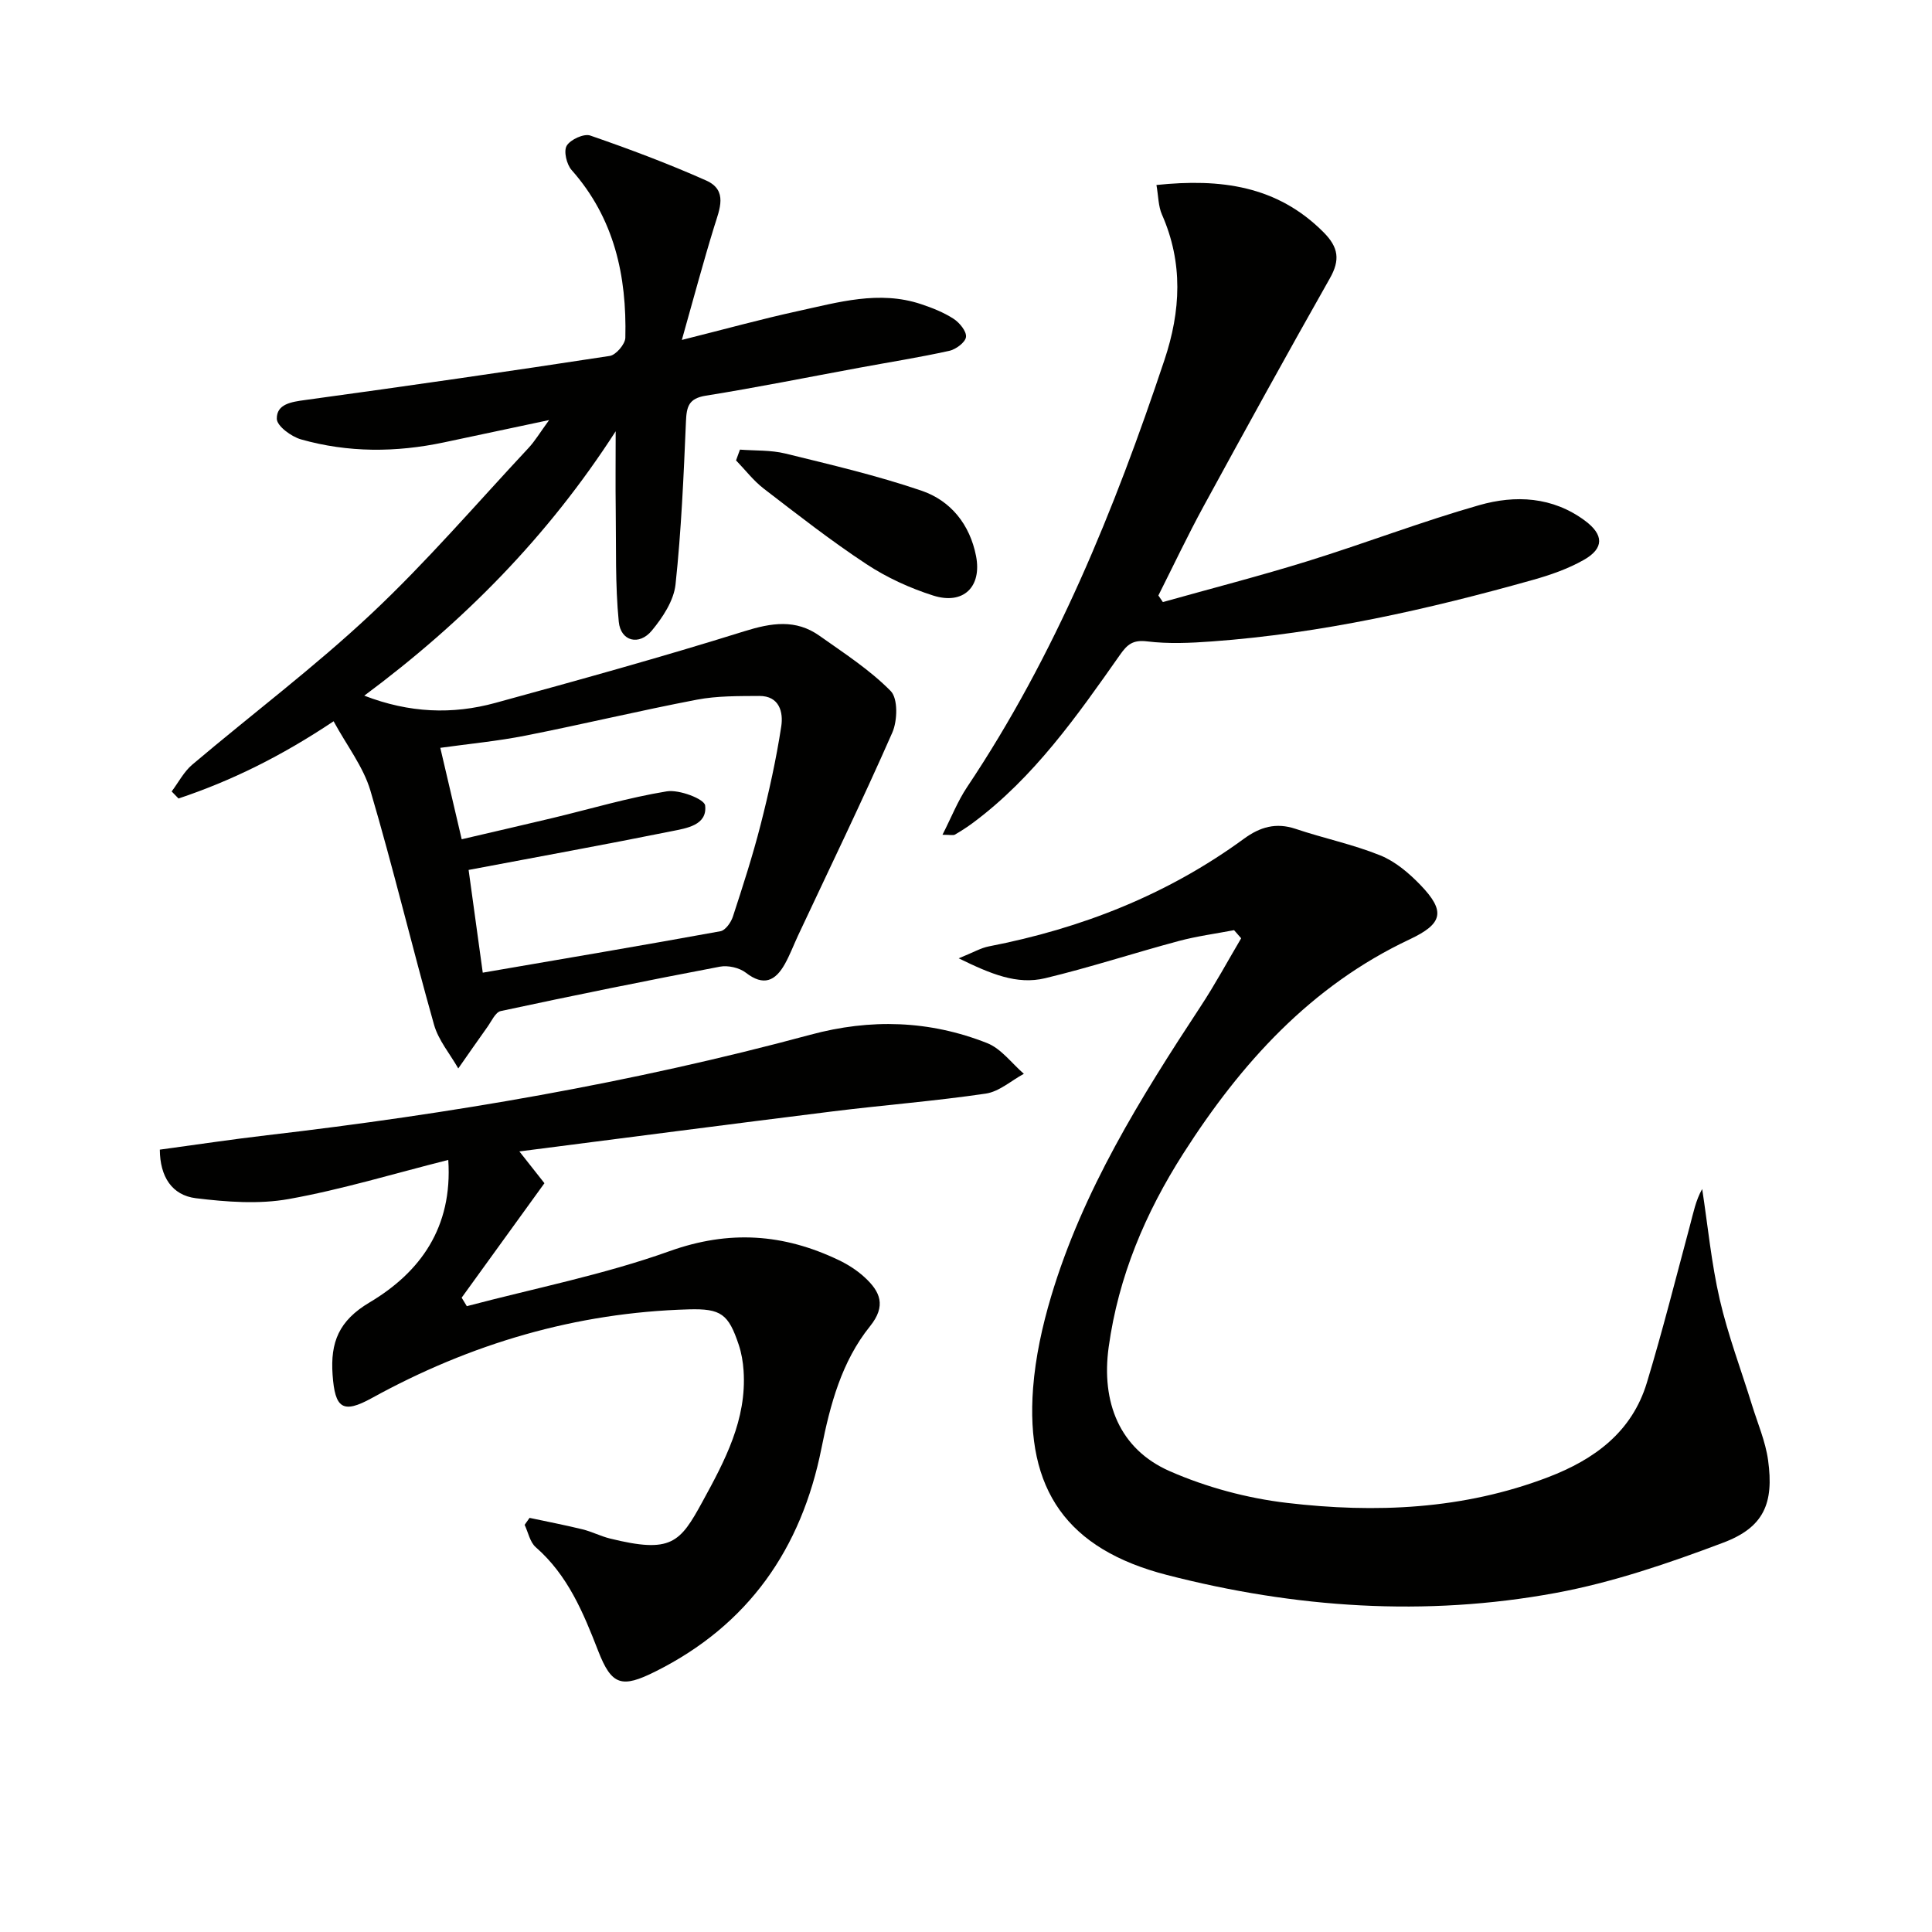 <svg enable-background="new 0 0 400 400" viewBox="0 0 400 400" xmlns="http://www.w3.org/2000/svg"><g fill="#010100"><path d="m69.07 149.33c-10.92 7.29-21.2 12.34-32.11 15.99-.47-.49-.95-.97-1.42-1.46 1.41-1.87 2.53-4.09 4.28-5.56 12.32-10.43 25.27-20.16 37.02-31.19 11.5-10.79 21.82-22.84 32.6-34.38 1.32-1.42 2.33-3.13 4.25-5.76-8.06 1.71-14.92 3.16-21.77 4.62-9.92 2.1-19.84 2.15-29.6-.62-2.01-.57-4.98-2.76-5.01-4.25-.06-3.06 2.98-3.51 5.86-3.9 21.05-2.88 42.08-5.91 63.08-9.13 1.28-.2 3.19-2.44 3.22-3.76.31-12.81-2.28-24.74-11.12-34.72-1.04-1.17-1.69-3.92-1.02-5.04.77-1.28 3.56-2.56 4.87-2.11 8.11 2.8 16.16 5.82 24 9.31 4.55 2.03 2.79 5.92 1.67 9.54-2.27 7.36-4.25 14.8-6.7 23.47 9.03-2.26 16.46-4.32 23.98-5.96 8.4-1.83 16.85-4.34 25.52-1.46 2.35.78 4.72 1.72 6.77 3.05 1.23.8 2.7 2.6 2.56 3.76-.14 1.12-2.1 2.57-3.48 2.87-6.15 1.36-12.38 2.34-18.58 3.49-10.6 1.95-21.17 4.09-31.81 5.79-3.56.57-3.98 2.27-4.11 5.34-.48 11.26-.96 22.55-2.16 33.75-.36 3.35-2.65 6.82-4.9 9.54-2.63 3.18-6.45 2.24-6.85-1.82-.76-7.7-.52-15.51-.63-23.27-.07-5.06-.01-10.12-.01-16.17-14.06 21.82-31.46 39.43-52.05 54.74 9.35 3.61 18.25 3.93 27.13 1.5 17.24-4.72 34.49-9.5 51.54-14.83 5.64-1.76 10.66-2.56 15.59.94 5.08 3.6 10.41 7.04 14.73 11.43 1.53 1.55 1.41 6.16.33 8.61-6.22 14.14-12.96 28.04-19.52 42.03-.91 1.95-1.67 3.99-2.72 5.87-1.97 3.52-4.39 4.67-8.08 1.81-1.34-1.04-3.69-1.57-5.38-1.25-15.16 2.88-30.28 5.95-45.37 9.19-1.11.24-1.92 2.13-2.78 3.32-2.03 2.83-4.01 5.71-6.01 8.56-1.71-3.01-4.11-5.83-5.02-9.06-4.55-16.11-8.43-32.41-13.17-48.46-1.47-4.95-4.87-9.29-7.62-14.36zm26.52 24.43c6.58-1.54 12.71-2.94 18.82-4.4 7.88-1.89 15.67-4.22 23.64-5.52 2.56-.42 7.78 1.58 7.94 2.92.49 4.12-3.9 4.72-6.97 5.34-13.78 2.78-27.62 5.29-42 8.01.92 6.68 1.9 13.77 2.93 21.27 16.92-2.91 33.09-5.64 49.22-8.58 1.02-.19 2.17-1.82 2.56-3 2.06-6.3 4.1-12.61 5.74-19.02 1.72-6.73 3.23-13.53 4.28-20.39.45-2.92-.37-6.33-4.56-6.3-4.31.03-8.71-.03-12.9.77-11.87 2.27-23.63 5.1-35.49 7.44-5.75 1.14-11.62 1.69-17.64 2.53 1.48 6.3 2.87 12.24 4.43 18.93z"/><path d="m255.5 192.58c-3.81.73-7.69 1.24-11.43 2.24-9.26 2.48-18.38 5.48-27.69 7.71-5.85 1.4-11.25-.88-17.89-4.12 3.04-1.23 4.58-2.15 6.24-2.47 19.18-3.72 36.98-10.71 52.82-22.29 3.32-2.43 6.63-3.41 10.7-2.04 5.8 1.95 11.85 3.2 17.5 5.48 3.11 1.25 5.96 3.67 8.34 6.14 5.28 5.48 4.6 8.03-2.23 11.25-20.48 9.64-34.95 25.68-46.87 44.34-7.85 12.29-13.43 25.45-15.45 40.08-1.57 11.37 2.21 21.12 12.64 25.69 7.61 3.34 16.02 5.6 24.28 6.57 18.28 2.15 36.5 1.39 54.05-5.32 9.62-3.68 17.37-9.36 20.46-19.58 3.26-10.76 6-21.68 8.92-32.54.69-2.57 1.19-5.2 2.53-7.55 1.17 7.63 1.9 15.36 3.63 22.86 1.71 7.41 4.43 14.58 6.68 21.86 1.17 3.79 2.79 7.53 3.33 11.41 1.25 8.99-.89 13.93-9.3 17.1-11.27 4.25-22.86 8.22-34.66 10.4-26.99 4.98-53.98 3.12-80.5-3.72-20.65-5.32-29.32-17.6-27.71-38.71.49-6.39 1.9-12.82 3.74-18.98 6.55-21.9 18.49-41.08 30.93-60 3.01-4.57 5.62-9.41 8.41-14.13-.51-.57-.99-1.12-1.47-1.68z"/><path d="m109.64 314.26c3.65.78 7.32 1.48 10.95 2.37 1.93.47 3.75 1.42 5.68 1.9 12.7 3.14 14.51.91 19.15-7.59 4.66-8.52 9.21-17.02 8.53-27.16-.12-1.8-.43-3.64-1-5.35-2.13-6.39-3.67-7.53-10.37-7.34-23.38.66-45.16 7.11-65.59 18.36-6.02 3.32-7.64 2.16-8.13-4.8-.48-6.75 1.28-11.21 7.66-15 10.47-6.23 17.22-15.49 16.29-29.5-11.28 2.84-22.04 6.13-33.04 8.1-6.21 1.11-12.86.6-19.2-.17-4.97-.61-7.45-4.46-7.48-10.06 7.44-1.01 14.8-2.12 22.18-2.98 37.96-4.42 75.56-10.83 112.48-20.8 12.5-3.38 24.7-2.99 36.62 1.72 2.92 1.15 5.1 4.19 7.61 6.36-2.63 1.42-5.12 3.7-7.9 4.1-10.51 1.55-21.12 2.37-31.67 3.68-21.39 2.66-42.77 5.46-64.88 8.29 2.27 2.88 3.93 4.99 5.19 6.58-5.94 8.21-11.54 15.95-17.14 23.7.36.59.71 1.18 1.07 1.76 14.02-3.71 28.37-6.52 41.97-11.39 12.37-4.43 23.62-3.6 35.01 1.84 1.93.92 3.82 2.13 5.38 3.57 3.22 2.96 4.55 5.88 1.1 10.16-5.85 7.27-8.23 16.19-10.03 25.21-4.16 20.86-15.15 36.64-34.39 46.25-6.94 3.47-9.05 2.93-11.84-4.26-3.1-7.97-6.28-15.67-12.93-21.48-1.2-1.05-1.56-3.06-2.3-4.63.34-.47.68-.95 1.02-1.44z"/><path d="m240.76 124.65c10.01-2.81 20.08-5.4 30.01-8.48 11.88-3.69 23.52-8.17 35.48-11.58 7.49-2.14 15.2-1.77 21.91 3.22 3.89 2.89 3.99 5.7-.23 8.1-3.27 1.86-6.95 3.14-10.59 4.16-21.77 6.12-43.78 11.08-66.4 12.73-4.47.33-9.04.53-13.46-.01-2.9-.35-4.08.62-5.58 2.76-8.91 12.67-17.81 25.39-30.45 34.8-1.2.89-2.46 1.7-3.75 2.45-.35.2-.91.03-2.57.03 1.85-3.63 3.15-6.96 5.08-9.85 18.29-27.33 30.52-57.43 40.87-88.43 3.4-10.18 3.9-20.12-.51-30.13-.76-1.72-.73-3.78-1.14-6.12 13.27-1.38 24.97.12 34.59 9.78 3.13 3.14 3.47 5.75 1.3 9.57-8.85 15.63-17.51 31.36-26.11 47.13-3.31 6.07-6.27 12.33-9.38 18.51.31.45.62.9.93 1.36z"/><path d="m153.2 93.09c3.14.24 6.38.07 9.4.81 9.45 2.32 18.97 4.55 28.16 7.68 6.08 2.07 10.04 7 11.32 13.54 1.24 6.38-2.62 10.17-8.88 8.18-4.83-1.54-9.62-3.73-13.84-6.52-7.33-4.83-14.27-10.26-21.24-15.62-2.14-1.65-3.83-3.88-5.73-5.84.28-.74.55-1.48.81-2.23z"/></g></svg>